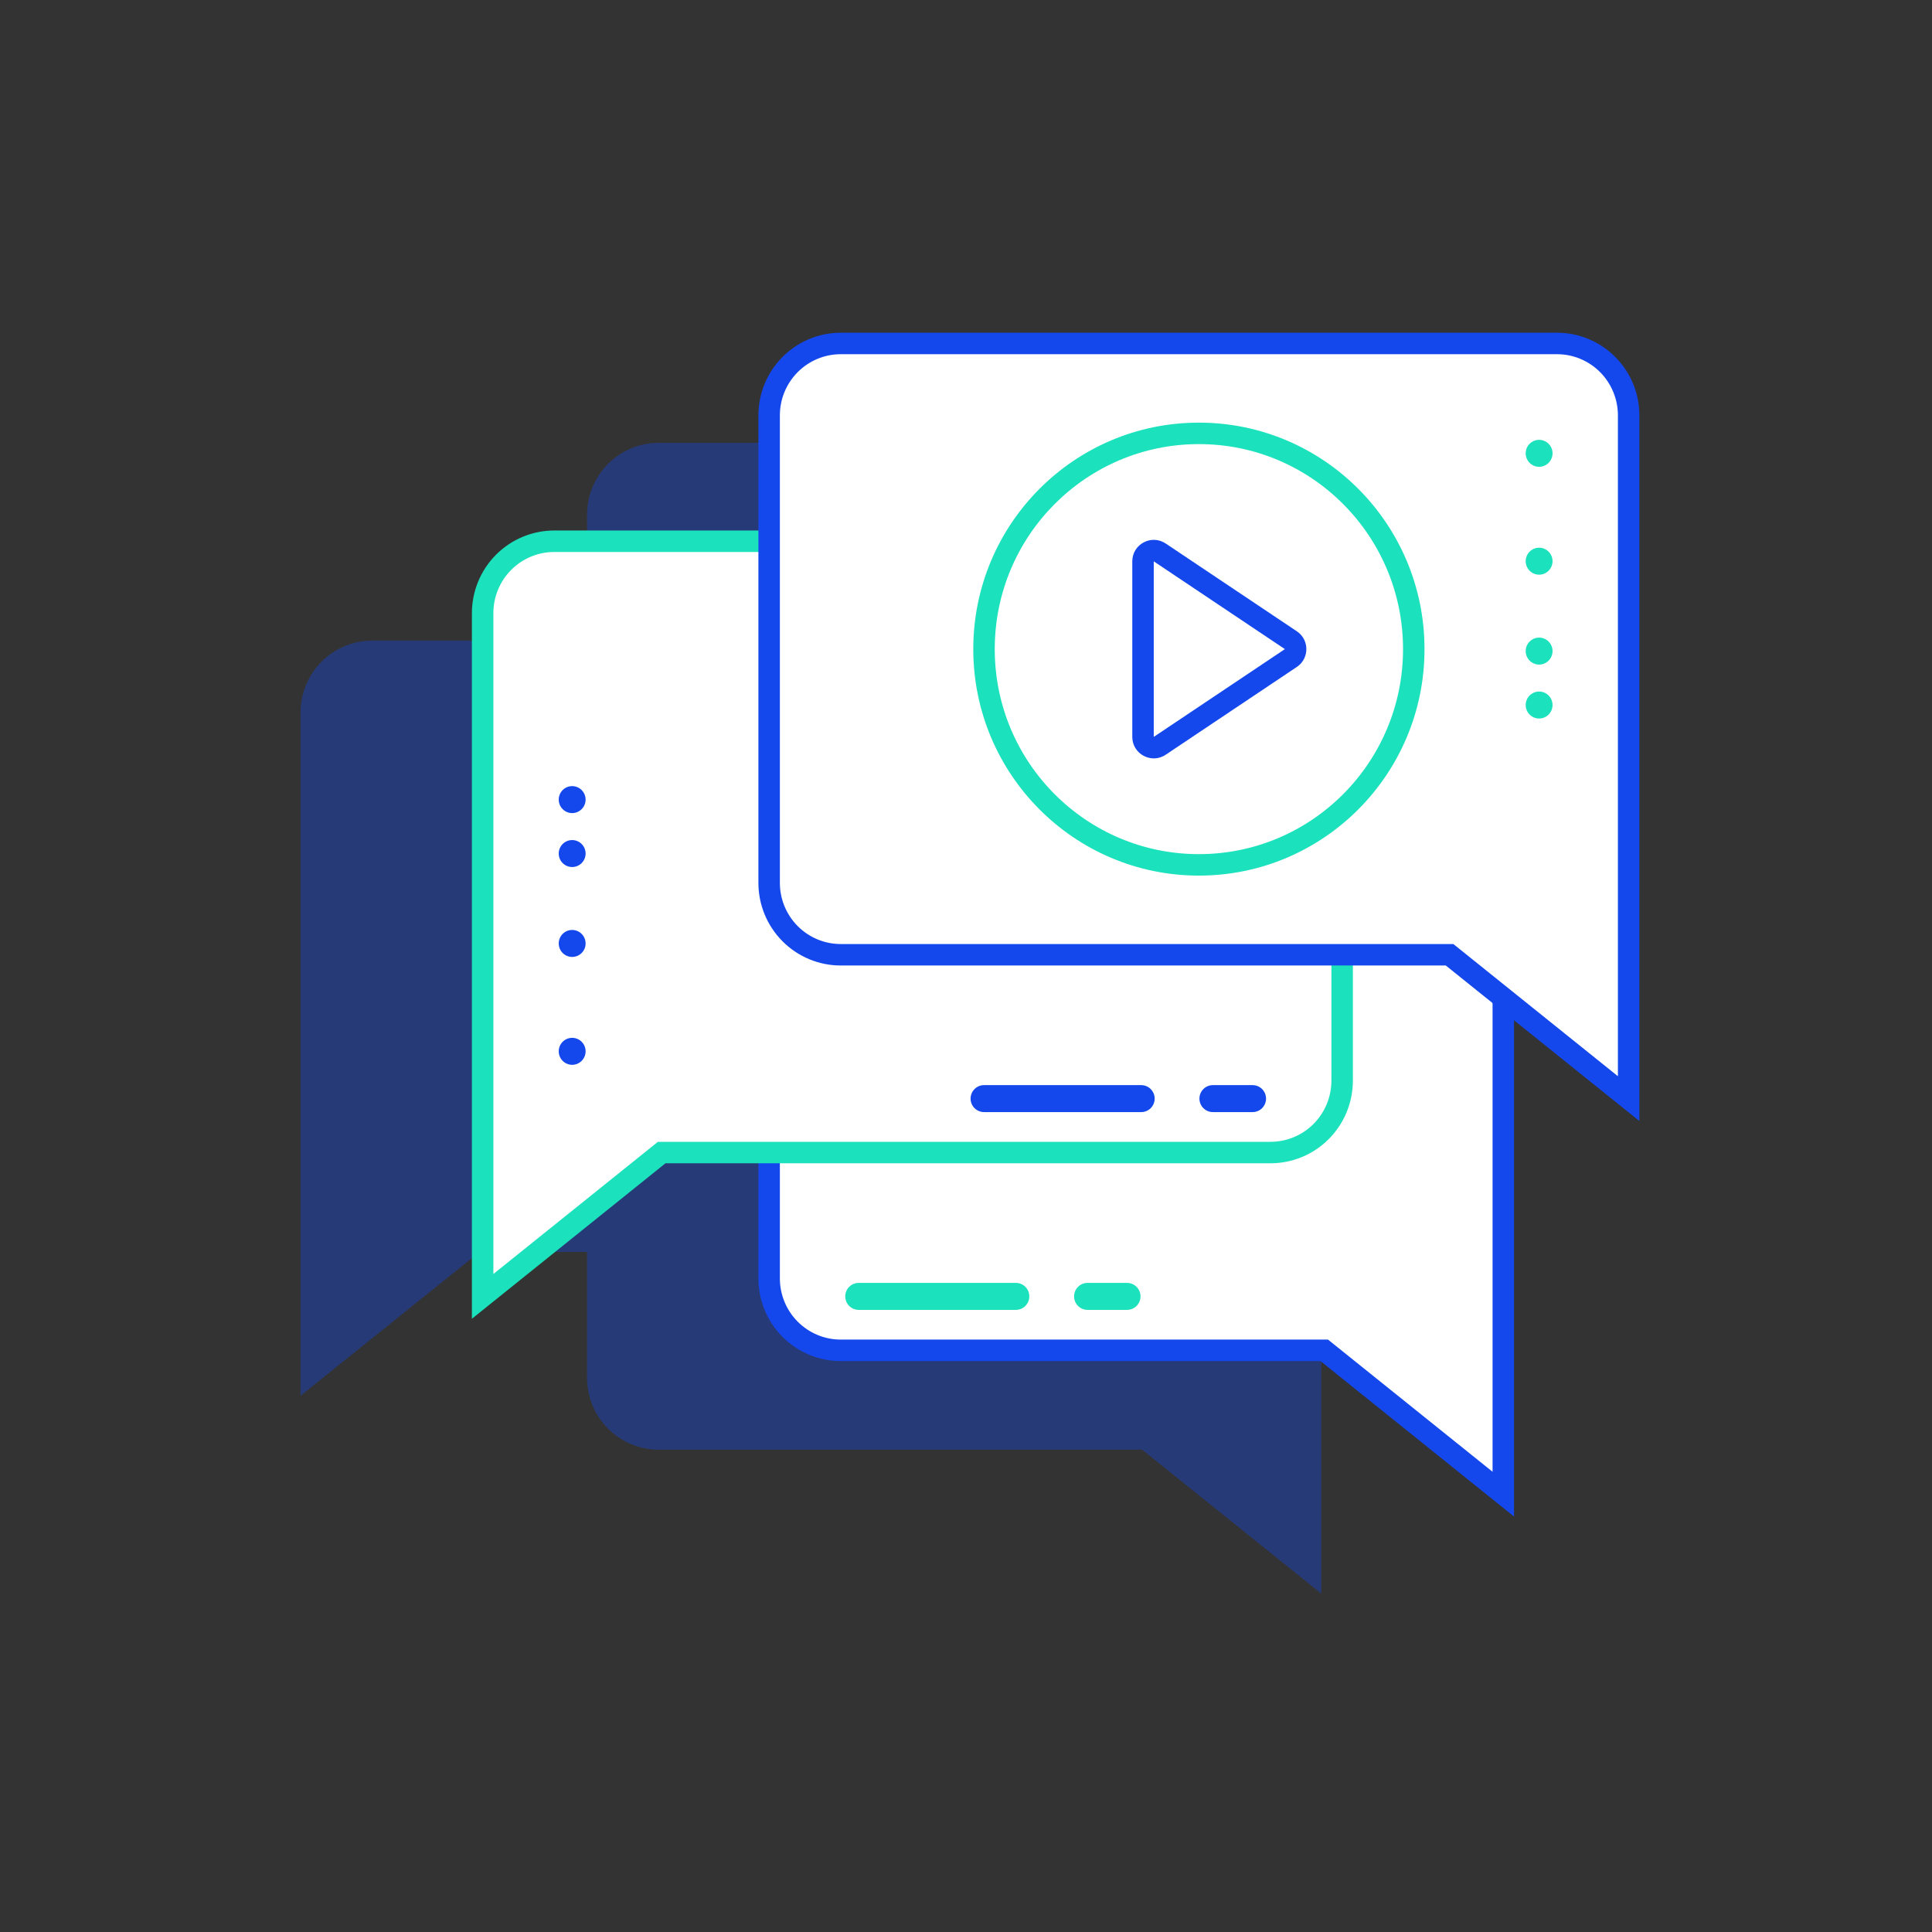 <svg width="180" height="180" viewBox="0 0 180 180" fill="none" xmlns="http://www.w3.org/2000/svg">
<rect x="0" y="0" width="180" height="180" fill="#333333" stroke="none"/>
<path opacity="0.37" fill-rule="evenodd" clip-rule="evenodd" d="M128.098 41.258H61.366C59.596 41.258 57.899 41.964 56.647 43.22C55.396 44.477 54.693 46.181 54.693 47.958V59.684H34.673C32.903 59.684 31.206 60.39 29.955 61.647C28.703 62.903 28 64.608 28 66.385V130.039L44.683 116.638H54.693V128.364C54.693 130.141 55.396 131.845 56.647 133.102C57.899 134.358 59.596 135.064 61.366 135.064H106.41L123.093 148.465V102.232L134.771 111.613V47.958C134.771 46.181 134.068 44.477 132.817 43.22C131.565 41.964 129.868 41.258 128.098 41.258Z" fill="#1448ED"/>
<path d="M133.386 58.802H78.332C76.562 58.802 74.865 59.508 73.613 60.764C72.362 62.021 71.659 63.725 71.659 65.502V119.106C71.659 120.883 72.362 122.587 73.613 123.844C74.865 125.101 76.562 125.807 78.332 125.807H123.376L140.059 139.208V65.502C140.059 63.725 139.356 62.021 138.104 60.764C136.853 59.508 135.156 58.802 133.386 58.802Z" fill="white"/>
<path fill-rule="evenodd" clip-rule="evenodd" d="M72.905 60.059C74.343 58.614 76.296 57.802 78.332 57.802H133.386C135.422 57.802 137.374 58.614 138.813 60.059C140.252 61.503 141.059 63.461 141.059 65.502V141.293L123.024 126.807H78.332C76.295 126.807 74.343 125.994 72.905 124.55C71.466 123.105 70.659 121.147 70.659 119.106V65.502C70.659 63.461 71.466 61.503 72.905 60.059ZM78.332 59.802C76.829 59.802 75.386 60.401 74.322 61.47C73.257 62.539 72.659 63.989 72.659 65.502V119.106C72.659 120.619 73.257 122.07 74.322 123.138C75.386 124.207 76.829 124.807 78.332 124.807H123.728L139.059 137.122V65.502C139.059 63.989 138.46 62.539 137.396 61.47C136.332 60.401 134.889 59.802 133.386 59.802H78.332Z" fill="#1448ED"/>
<path d="M118.371 50.426H51.639C49.869 50.426 48.172 51.132 46.92 52.389C45.669 53.645 44.966 55.35 44.966 57.127V120.781L61.649 107.38H118.371C120.141 107.38 121.838 106.674 123.09 105.418C124.341 104.161 125.044 102.457 125.044 100.68V57.127C125.044 55.35 124.341 53.645 123.09 52.389C121.838 51.132 120.141 50.426 118.371 50.426Z" fill="white"/>
<path fill-rule="evenodd" clip-rule="evenodd" d="M46.212 51.683C47.651 50.239 49.603 49.426 51.639 49.426H118.371C120.408 49.426 122.36 50.239 123.798 51.683C125.237 53.128 126.044 55.086 126.044 57.127V100.68C126.044 102.721 125.237 104.679 123.798 106.123C122.36 107.568 120.408 108.38 118.371 108.38H62.001L43.966 122.867V57.127C43.966 55.086 44.773 53.128 46.212 51.683ZM51.639 51.426C50.136 51.426 48.693 52.026 47.629 53.094C46.565 54.163 45.966 55.614 45.966 57.127V118.695L61.297 106.38H118.371C119.874 106.38 121.317 105.781 122.381 104.712C123.446 103.643 124.044 102.193 124.044 100.68V57.127C124.044 55.614 123.446 54.163 122.381 53.094C121.317 52.026 119.874 51.426 118.371 51.426H51.639Z" fill="#1BE2BC"/>
<path d="M78.332 32H145.064C146.834 32 148.531 32.706 149.783 33.962C151.034 35.219 151.737 36.923 151.737 38.7V102.355L135.054 88.954H78.332C76.562 88.954 74.865 88.248 73.613 86.992C72.362 85.735 71.659 84.031 71.659 82.254V38.7C71.659 36.923 72.362 35.219 73.613 33.962C74.865 32.706 76.562 32 78.332 32Z" fill="white"/>
<path fill-rule="evenodd" clip-rule="evenodd" d="M78.332 33C76.829 33 75.386 33.6 74.322 34.668C73.257 35.737 72.659 37.187 72.659 38.7V82.254C72.659 83.767 73.257 85.217 74.322 86.286C75.386 87.354 76.829 87.954 78.332 87.954H135.406L150.737 100.269V38.7C150.737 37.187 150.138 35.737 149.074 34.668C148.01 33.6 146.567 33 145.064 33H78.332ZM72.905 33.257C74.343 31.812 76.296 31 78.332 31H145.064C147.1 31 149.052 31.812 150.491 33.257C151.93 34.701 152.737 36.66 152.737 38.7V104.441L134.702 89.954H78.332C76.295 89.954 74.343 89.142 72.905 87.697C71.466 86.253 70.659 84.294 70.659 82.254V38.7C70.659 36.66 71.466 34.701 72.905 33.257Z" fill="#1448ED"/>
<path d="M53.307 75.754C53.998 75.754 54.559 75.192 54.559 74.498C54.559 73.804 53.998 73.241 53.307 73.241C52.616 73.241 52.056 73.804 52.056 74.498C52.056 75.192 52.616 75.754 53.307 75.754Z" fill="#1448ED"/>
<path d="M53.307 80.779C53.998 80.779 54.559 80.217 54.559 79.523C54.559 78.829 53.998 78.267 53.307 78.267C52.616 78.267 52.056 78.829 52.056 79.523C52.056 80.217 52.616 80.779 53.307 80.779Z" fill="#1448ED"/>
<path d="M53.307 89.155C53.998 89.155 54.559 88.593 54.559 87.899C54.559 87.205 53.998 86.642 53.307 86.642C52.616 86.642 52.056 87.205 52.056 87.899C52.056 88.593 52.616 89.155 53.307 89.155Z" fill="#1448ED"/>
<path d="M53.307 99.206C53.998 99.206 54.559 98.643 54.559 97.949C54.559 97.255 53.998 96.693 53.307 96.693C52.616 96.693 52.056 97.255 52.056 97.949C52.056 98.643 52.616 99.206 53.307 99.206Z" fill="#1448ED"/>
<path d="M143.396 66.943C144.087 66.943 144.647 66.38 144.647 65.687C144.647 64.993 144.087 64.43 143.396 64.43C142.705 64.43 142.145 64.993 142.145 65.687C142.145 66.38 142.705 66.943 143.396 66.943Z" fill="#1BE2BC"/>
<path d="M143.396 61.918C144.087 61.918 144.647 61.355 144.647 60.661C144.647 59.967 144.087 59.405 143.396 59.405C142.705 59.405 142.145 59.967 142.145 60.661C142.145 61.355 142.705 61.918 143.396 61.918Z" fill="#1BE2BC"/>
<path d="M143.396 53.542C144.087 53.542 144.647 52.98 144.647 52.286C144.647 51.592 144.087 51.029 143.396 51.029C142.705 51.029 142.145 51.592 142.145 52.286C142.145 52.98 142.705 53.542 143.396 53.542Z" fill="#1BE2BC"/>
<path d="M143.396 43.491C144.087 43.491 144.647 42.929 144.647 42.235C144.647 41.541 144.087 40.979 143.396 40.979C142.705 40.979 142.145 41.541 142.145 42.235C142.145 42.929 142.705 43.491 143.396 43.491Z" fill="#1BE2BC"/>
<path d="M94.648 122.038H80C79.668 122.038 79.35 121.905 79.115 121.67C78.881 121.434 78.749 121.114 78.749 120.781C78.749 120.448 78.881 120.128 79.115 119.893C79.35 119.657 79.668 119.525 80 119.525H94.648C94.98 119.525 95.298 119.657 95.533 119.893C95.767 120.128 95.899 120.448 95.899 120.781C95.899 121.114 95.767 121.434 95.533 121.67C95.298 121.905 94.98 122.038 94.648 122.038Z" fill="#1BE2BC"/>
<path d="M105.008 122.038H101.321C100.989 122.038 100.671 121.905 100.436 121.67C100.202 121.434 100.07 121.114 100.07 120.781C100.07 120.448 100.202 120.128 100.436 119.893C100.671 119.657 100.989 119.525 101.321 119.525H105.008C105.34 119.525 105.658 119.657 105.893 119.893C106.127 120.128 106.259 120.448 106.259 120.781C106.259 121.114 106.127 121.434 105.893 121.67C105.658 121.905 105.34 122.038 105.008 122.038Z" fill="#1BE2BC"/>
<path d="M106.326 103.611H91.678C91.347 103.611 91.028 103.479 90.794 103.243C90.559 103.008 90.427 102.688 90.427 102.355C90.427 102.022 90.559 101.702 90.794 101.467C91.028 101.231 91.347 101.099 91.678 101.099H106.326C106.658 101.099 106.976 101.231 107.211 101.467C107.445 101.702 107.577 102.022 107.577 102.355C107.577 102.688 107.445 103.008 107.211 103.243C106.976 103.479 106.658 103.611 106.326 103.611Z" fill="#1448ED"/>
<path d="M116.703 103.611H112.999C112.667 103.611 112.349 103.479 112.115 103.243C111.88 103.008 111.748 102.688 111.748 102.355C111.748 102.022 111.88 101.702 112.115 101.467C112.349 101.231 112.667 101.099 112.999 101.099H116.703C117.035 101.099 117.353 101.231 117.588 101.467C117.822 101.702 117.954 102.022 117.954 102.355C117.954 102.688 117.822 103.008 117.588 103.243C117.353 103.479 117.035 103.611 116.703 103.611Z" fill="#1448ED"/>
<path d="M111.698 80.578C122.755 80.578 131.718 71.579 131.718 60.477C131.718 49.375 122.755 40.376 111.698 40.376C100.641 40.376 91.678 49.375 91.678 60.477C91.678 71.579 100.641 80.578 111.698 80.578Z" fill="white"/>
<path fill-rule="evenodd" clip-rule="evenodd" d="M111.698 41.376C101.198 41.376 92.678 49.924 92.678 60.477C92.678 71.03 101.198 79.578 111.698 79.578C122.198 79.578 130.718 71.03 130.718 60.477C130.718 49.924 122.198 41.376 111.698 41.376ZM90.678 60.477C90.678 48.827 100.085 39.376 111.698 39.376C123.311 39.376 132.718 48.827 132.718 60.477C132.718 72.127 123.311 81.578 111.698 81.578C100.085 81.578 90.678 72.127 90.678 60.477Z" fill="#1BE2BC"/>
<path d="M108.049 51.468C107.385 51.023 106.493 51.499 106.493 52.299V68.655C106.493 69.454 107.385 69.931 108.049 69.486L120.266 61.308C120.858 60.912 120.858 60.042 120.266 59.646L108.049 51.468Z" fill="white"/>
<path fill-rule="evenodd" clip-rule="evenodd" d="M105.493 52.299C105.493 50.7 107.277 49.748 108.605 50.637L120.822 58.815C122.006 59.607 122.006 61.347 120.822 62.139L108.605 70.317C107.277 71.207 105.493 70.254 105.493 68.655V52.299ZM119.71 60.477L107.493 52.299V68.655L119.71 60.477Z" fill="#1448ED"/>
</svg>
